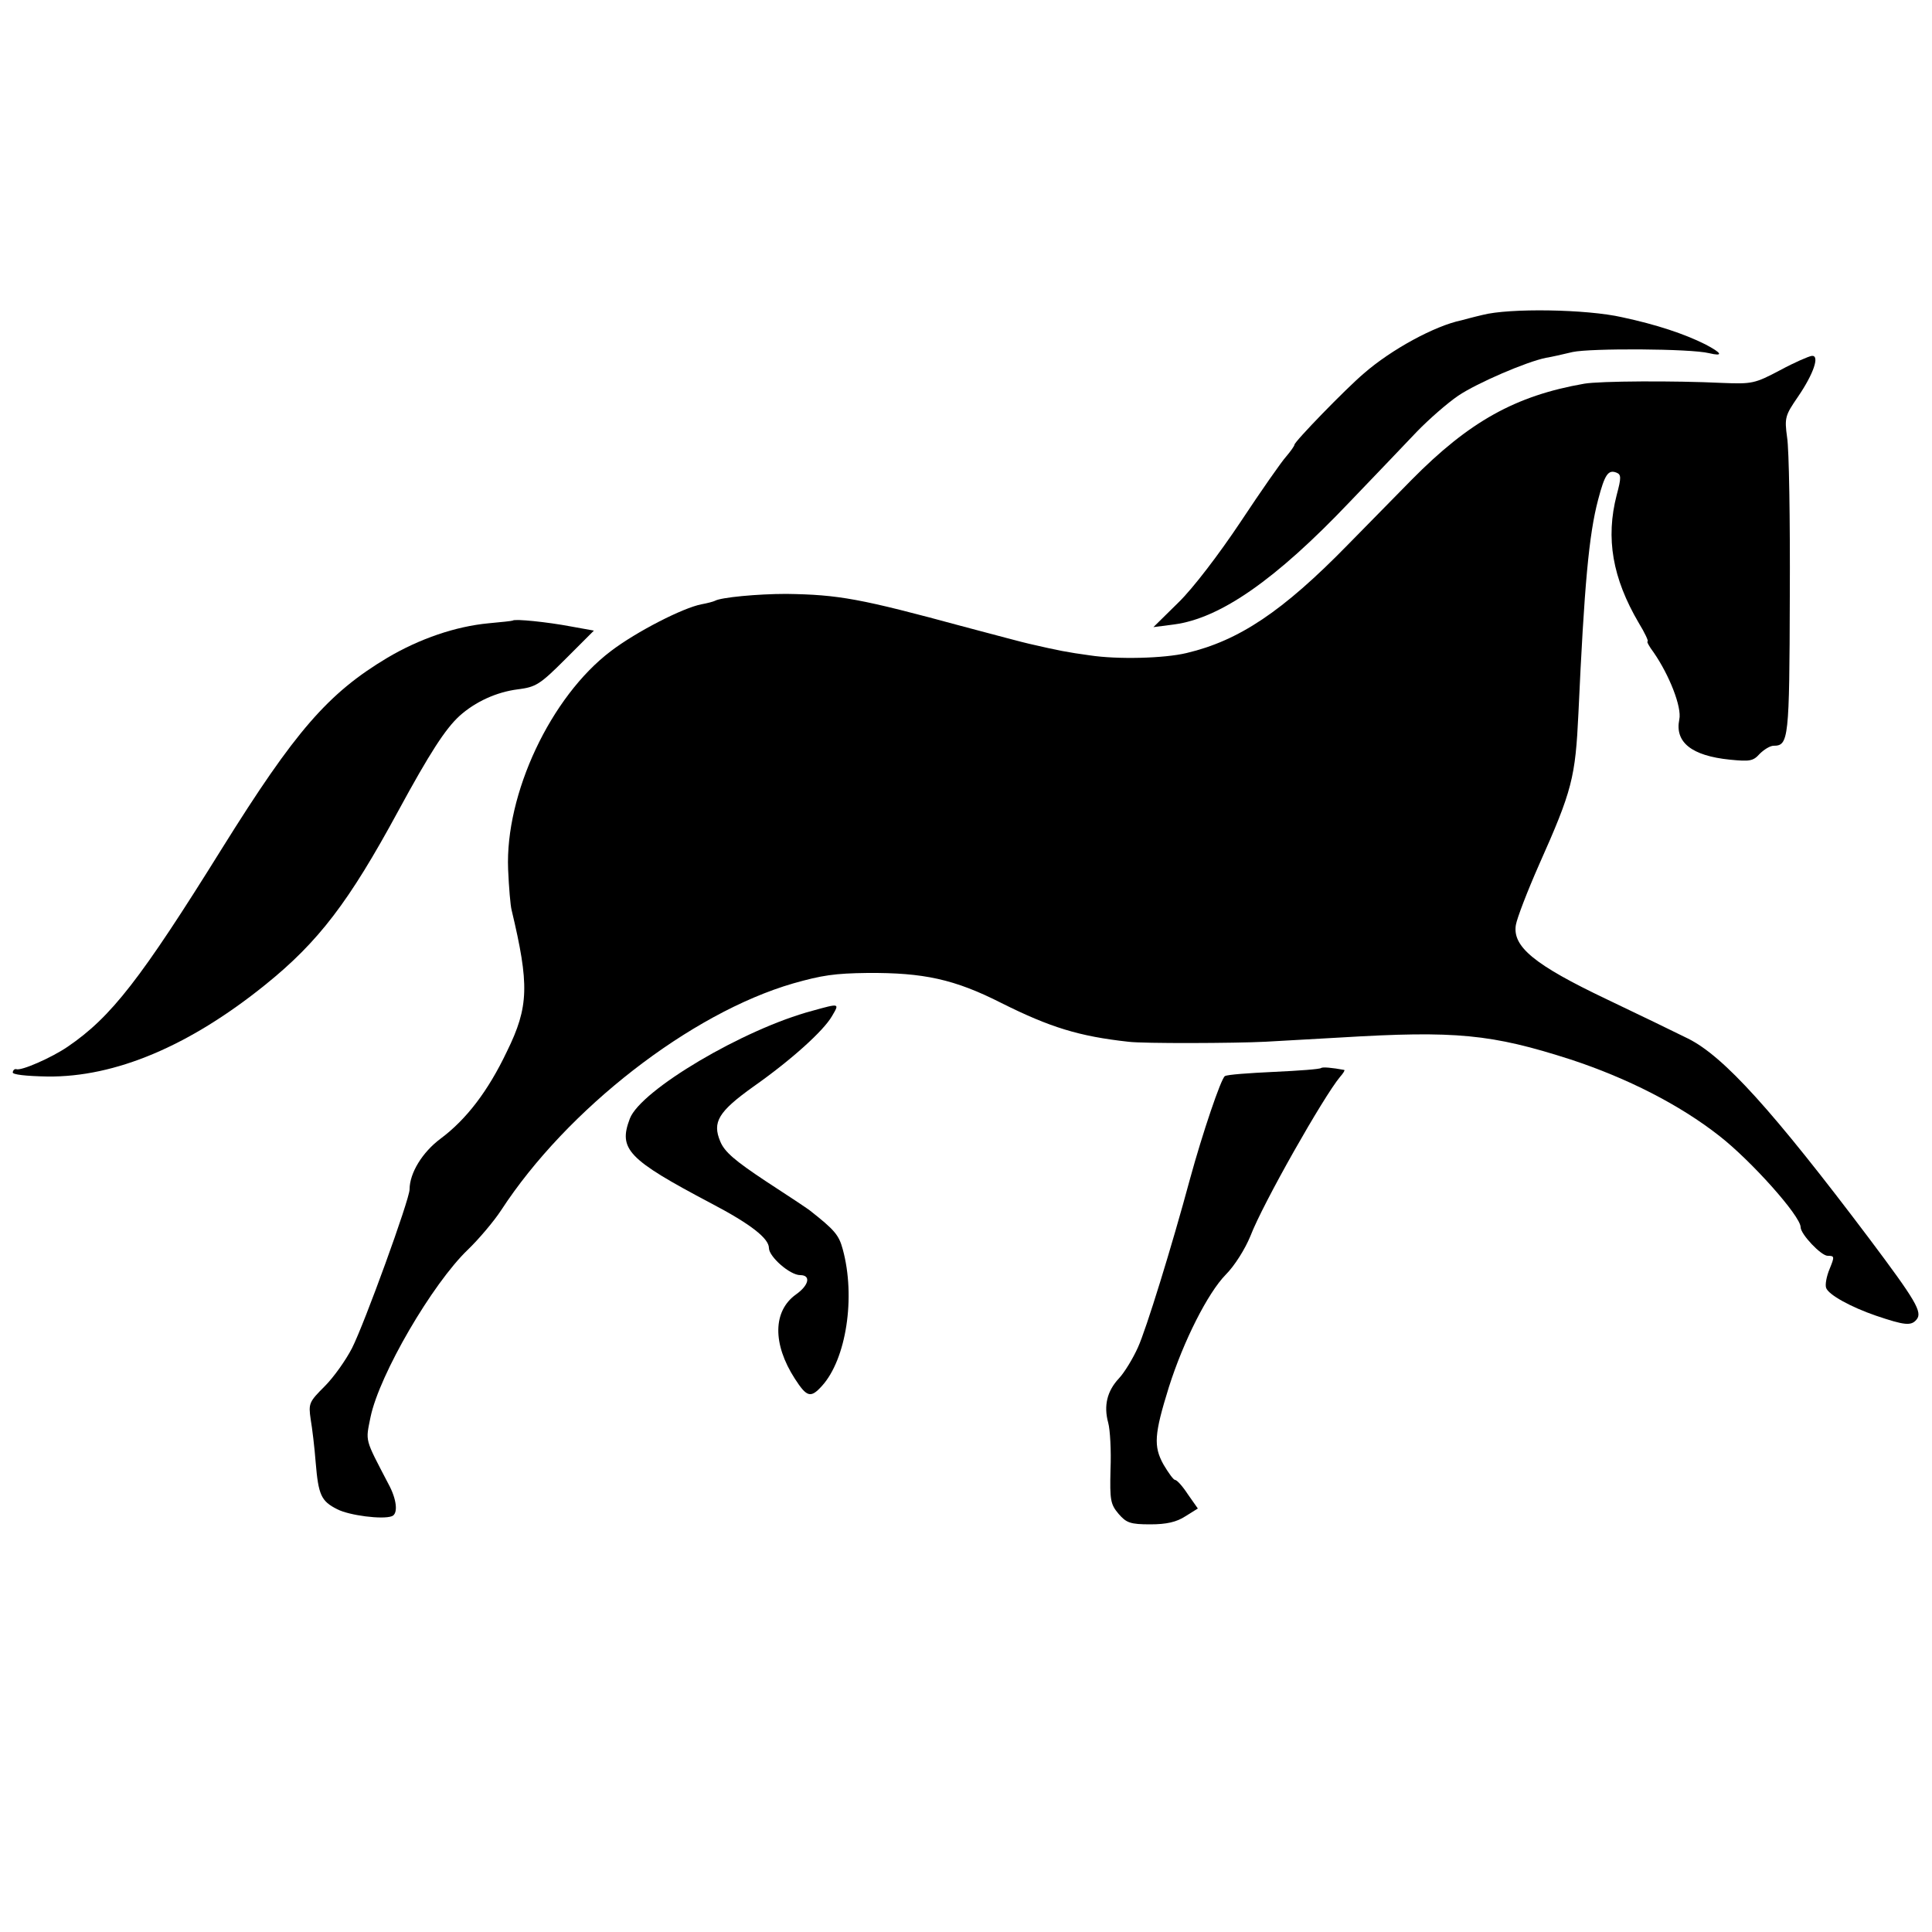 <?xml version="1.0" standalone="no"?>
<!DOCTYPE svg PUBLIC "-//W3C//DTD SVG 20010904//EN"
 "http://www.w3.org/TR/2001/REC-SVG-20010904/DTD/svg10.dtd">
<svg version="1.0" xmlns="http://www.w3.org/2000/svg"
 width="500pt" height="500pt" viewBox="0 0 500 500"
 preserveAspectRatio="xMidYMid meet">
<g transform="translate(0,500) scale(0.1,-0.1)"
fill="#000000" stroke="none">
<path d="M3837 4185 c-26 -6 -51 -13 -55 -14 -68 -14 -181 -75 -253 -138 -46
-39 -179 -176 -179 -184 0 -3 -10 -17 -21 -30 -12 -13 -65 -89 -118 -169 -56
-84 -123 -172 -161 -209 l-65 -64 54 7 c119 16 262 115 454 317 65 68 144 150
174 182 31 32 79 74 107 93 49 33 177 88 227 98 13 2 44 9 69 15 46 10 305 9
353 -3 38 -9 34 0 -10 23 -54 27 -126 51 -215 70 -92 21 -292 24 -361 6z"/>
<path d="M4607 4042 c-66 -35 -73 -36 -150 -33 -123 6 -317 5 -357 -2 -178
-31 -298 -98 -447 -249 -45 -46 -119 -121 -165 -168 -169 -173 -282 -248 -417
-280 -58 -14 -179 -17 -251 -6 -58 8 -79 12 -157 30 -10 2 -85 22 -168 44
-269 73 -324 83 -460 85 -74 0 -170 -9 -185 -18 -4 -2 -19 -6 -35 -9 -47 -9
-167 -70 -234 -121 -156 -118 -274 -370 -266 -565 2 -47 6 -94 9 -105 46 -193
45 -250 -12 -366 -49 -103 -105 -176 -172 -226 -47 -35 -80 -89 -80 -131 0
-26 -117 -348 -149 -411 -16 -31 -47 -75 -71 -99 -40 -40 -42 -44 -36 -85 4
-23 10 -73 13 -112 7 -84 14 -100 56 -121 31 -16 117 -27 141 -18 17 6 13 44
-9 84 -62 119 -59 108 -46 173 23 110 160 345 252 433 28 27 67 73 86 102 170
261 490 510 756 587 74 21 107 26 192 27 145 1 225 -16 347 -78 126 -63 201
-86 328 -100 38 -5 276 -4 355 0 39 2 126 7 195 11 297 18 390 9 595 -57 146
-48 282 -117 385 -198 82 -64 210 -207 210 -236 0 -18 53 -74 70 -74 18 0 18
-2 5 -34 -8 -19 -12 -41 -9 -49 6 -18 65 -50 129 -72 74 -25 91 -27 105 -10
16 19 -2 49 -122 209 -251 333 -377 472 -469 518 -30 15 -125 61 -211 102
-187 89 -244 136 -235 192 3 18 30 88 60 156 86 193 94 225 102 393 15 329 27
462 51 552 17 65 26 78 47 70 13 -5 13 -13 1 -58 -29 -112 -11 -215 57 -331
16 -26 26 -48 23 -48 -3 0 4 -13 16 -29 40 -58 73 -141 66 -173 -12 -59 32
-94 131 -104 51 -5 60 -4 77 15 11 11 27 21 36 21 39 0 41 17 42 387 1 197 -2
382 -7 411 -7 51 -5 57 28 105 41 60 57 108 36 106 -8 -1 -45 -17 -82 -37z"/>
<path d="M1327 3394 c-1 -1 -29 -4 -62 -7 -86 -8 -179 -40 -262 -89 -154 -92
-239 -190 -428 -493 -211 -339 -287 -437 -400 -514 -41 -28 -120 -63 -133 -58
-4 1 -8 -2 -9 -8 -2 -6 34 -10 90 -11 175 -2 367 79 563 237 139 112 217 215
344 449 83 153 123 214 159 247 41 37 96 62 151 69 47 6 57 12 124 79 l73 73
-61 11 c-58 11 -144 20 -149 15z"/>
<path d="M2102 2384 c-177 -47 -444 -205 -472 -279 -30 -79 -6 -105 210 -219
103 -54 150 -91 150 -116 0 -22 54 -70 81 -70 28 0 23 -26 -11 -50 -60 -43
-61 -128 -3 -218 31 -48 41 -51 70 -19 63 69 88 230 54 354 -10 37 -21 50 -86
101 -5 4 -56 38 -113 75 -80 53 -107 76 -118 103 -21 50 -5 77 86 142 98 69
181 144 203 182 20 34 21 34 -51 14z"/>
<path d="M3419 2236 c-3 -3 -57 -7 -122 -10 -64 -3 -121 -7 -127 -11 -10 -6
-58 -148 -90 -265 -48 -178 -114 -391 -135 -437 -13 -29 -35 -65 -49 -80 -31
-33 -40 -71 -28 -115 5 -18 8 -73 6 -121 -2 -80 0 -90 21 -115 20 -23 30 -27
82 -27 42 0 68 6 91 21 l32 20 -26 37 c-13 20 -28 37 -33 37 -4 0 -17 18 -30
40 -26 47 -24 78 14 200 38 120 101 244 147 291 23 23 50 66 64 100 32 84 190
362 232 412 8 9 13 17 11 18 -32 6 -56 8 -60 5z"/>
</g>
</svg>
